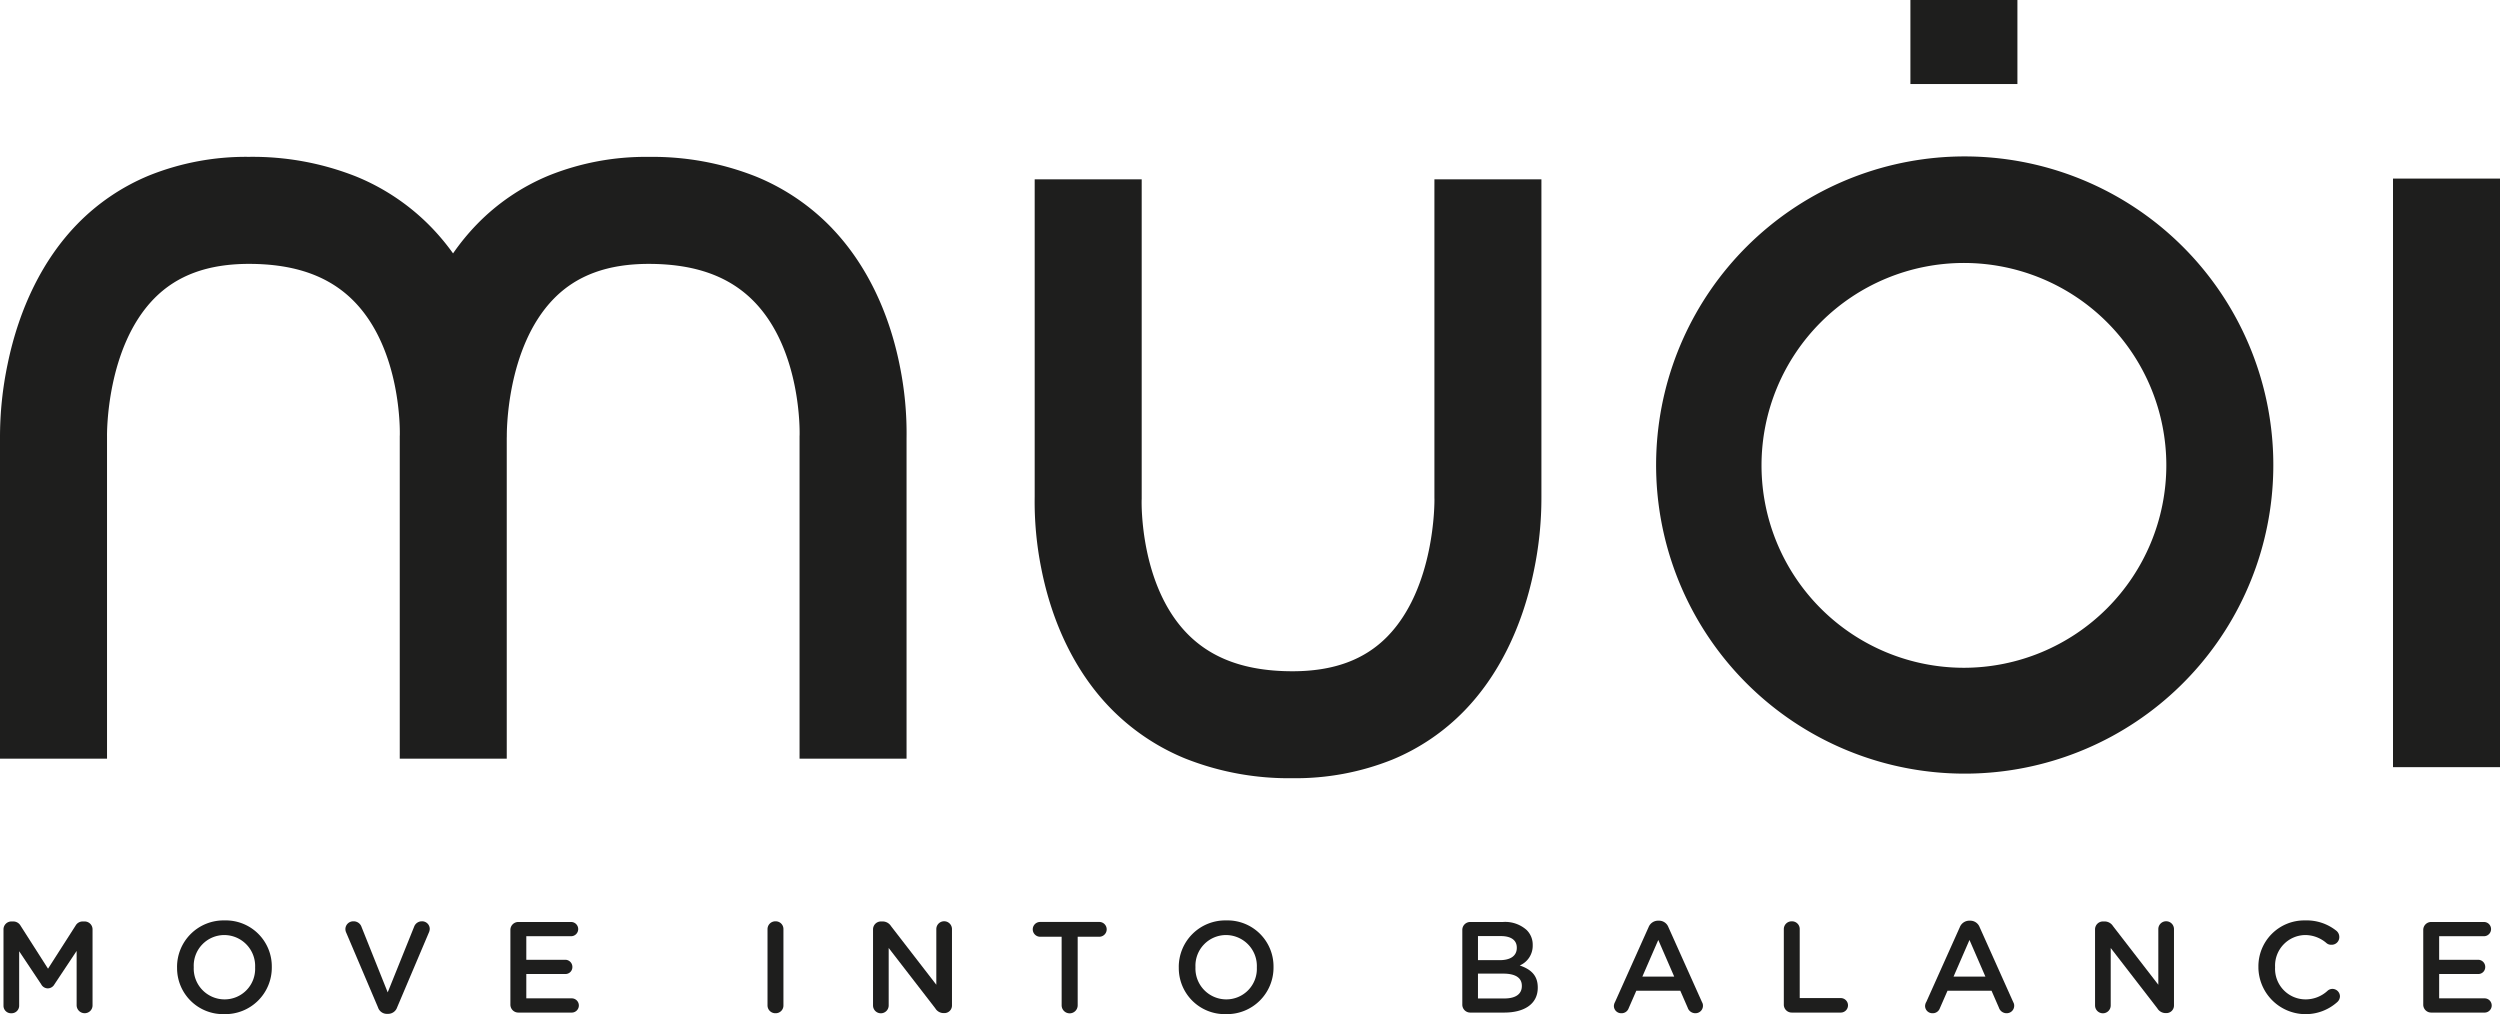 <?xml version="1.0" encoding="UTF-8"?> <svg xmlns="http://www.w3.org/2000/svg" xmlns:xlink="http://www.w3.org/1999/xlink" id="Group_5" data-name="Group 5" width="405.482" height="164.484" viewBox="0 0 405.482 164.484"><defs><clipPath id="clip-path"><rect id="Rectangle_5" data-name="Rectangle 5" width="405.482" height="164.484" fill="none"></rect></clipPath></defs><g id="Group_4" data-name="Group 4" clip-path="url(#clip-path)"><path id="Path_9" data-name="Path 9" d="M.567,150.754a1.282,1.282,0,0,1,1.3-1.3h.272a1.36,1.36,0,0,1,1.2.693l4.451,6.969,4.471-6.991a1.323,1.323,0,0,1,1.176-.671h.273a1.281,1.281,0,0,1,1.3,1.3v12.3a1.264,1.264,0,0,1-1.3,1.28,1.3,1.3,0,0,1-1.281-1.28v-8.818l-3.59,5.4a1.257,1.257,0,0,1-1.091.672,1.227,1.227,0,0,1-1.071-.672l-3.569-5.353v8.8a1.23,1.23,0,0,1-1.281,1.26,1.213,1.213,0,0,1-1.259-1.26Z" fill="#1e1e1d"></path><path id="Path_10" data-name="Path 10" d="M28.717,156.927v-.042a7.542,7.542,0,0,1,7.705-7.6,7.46,7.46,0,0,1,7.662,7.558v.042a7.542,7.542,0,0,1-7.7,7.6,7.46,7.46,0,0,1-7.663-7.557m12.659,0v-.042a5.022,5.022,0,0,0-5-5.228,4.966,4.966,0,0,0-4.955,5.186v.042a5.005,5.005,0,0,0,5,5.207,4.948,4.948,0,0,0,4.954-5.165" fill="#1e1e1d"></path><path id="Path_11" data-name="Path 11" d="M62.78,164.442a1.514,1.514,0,0,1-1.47-1.049L56.167,151.3a1.447,1.447,0,0,1-.147-.61,1.273,1.273,0,0,1,1.3-1.259,1.342,1.342,0,0,1,1.322.924l4.241,10.6,4.3-10.686a1.329,1.329,0,0,1,1.238-.84,1.238,1.238,0,0,1,1.281,1.239,1.494,1.494,0,0,1-.126.546l-5.165,12.176a1.537,1.537,0,0,1-1.49,1.049Z" fill="#1e1e1d"></path><path id="Path_12" data-name="Path 12" d="M84.082,164.232a1.282,1.282,0,0,1-1.3-1.3V150.839a1.282,1.282,0,0,1,1.3-1.3h8.544a1.154,1.154,0,1,1,0,2.309H85.363v3.821h6.318a1.156,1.156,0,0,1,1.155,1.176,1.121,1.121,0,0,1-1.155,1.133H85.363v3.947h7.368a1.154,1.154,0,1,1,0,2.309Z" fill="#1e1e1d"></path><path id="Path_13" data-name="Path 13" d="M124.486,150.713a1.265,1.265,0,0,1,1.3-1.281,1.247,1.247,0,0,1,1.281,1.281v12.344a1.248,1.248,0,0,1-1.281,1.281,1.265,1.265,0,0,1-1.3-1.281Z" fill="#1e1e1d"></path><path id="Path_14" data-name="Path 14" d="M141.6,150.754a1.282,1.282,0,0,1,1.3-1.3h.272a1.6,1.6,0,0,1,1.344.756l7.348,9.509v-9.027a1.27,1.27,0,0,1,2.54,0v12.344a1.23,1.23,0,0,1-1.26,1.281h-.105a1.577,1.577,0,0,1-1.343-.777l-7.558-9.783v9.321a1.27,1.27,0,0,1-2.54,0Z" fill="#1e1e1d"></path><path id="Path_15" data-name="Path 15" d="M172.189,151.93H168.62a1.2,1.2,0,0,1,0-2.394h9.762a1.2,1.2,0,0,1,0,2.394h-3.59v11.126a1.3,1.3,0,0,1-2.6,0Z" fill="#1e1e1d"></path><path id="Path_16" data-name="Path 16" d="M191.188,156.927v-.042a7.542,7.542,0,0,1,7.705-7.6,7.46,7.46,0,0,1,7.662,7.558v.042a7.542,7.542,0,0,1-7.7,7.6,7.46,7.46,0,0,1-7.663-7.557m12.659,0v-.042a5.022,5.022,0,0,0-5-5.228,4.966,4.966,0,0,0-4.955,5.186v.042a5.005,5.005,0,0,0,5,5.207,4.948,4.948,0,0,0,4.954-5.165" fill="#1e1e1d"></path><path id="Path_17" data-name="Path 17" d="M237.176,150.839a1.282,1.282,0,0,1,1.3-1.3h5.29a5.216,5.216,0,0,1,3.842,1.3,3.325,3.325,0,0,1,.987,2.435v.042a3.478,3.478,0,0,1-2.1,3.275c1.743.609,2.919,1.554,2.919,3.568v.043c0,2.624-2.163,4.03-5.438,4.03h-5.5a1.281,1.281,0,0,1-1.3-1.3Zm6.067,4.891c1.68,0,2.771-.651,2.771-1.994v-.042c0-1.176-.9-1.869-2.582-1.869h-3.716v3.9Zm.756,6.214c1.763,0,2.834-.671,2.834-2.015v-.042c0-1.26-.986-1.974-3.023-1.974h-4.094v4.031Z" fill="#1e1e1d"></path><path id="Path_18" data-name="Path 18" d="M261.932,162.553l5.458-12.177a1.658,1.658,0,0,1,1.554-1.049h.126a1.63,1.63,0,0,1,1.533,1.049l5.457,12.177a1.057,1.057,0,0,1,.148.545,1.21,1.21,0,0,1-1.218,1.239,1.3,1.3,0,0,1-1.259-.9l-1.2-2.751H265.4l-1.239,2.834a1.213,1.213,0,0,1-1.2.819,1.183,1.183,0,0,1-1.2-1.2,1.48,1.48,0,0,1,.168-.587m9.615-4.157-2.582-5.941-2.582,5.941Z" fill="#1e1e1d"></path><path id="Path_19" data-name="Path 19" d="M289.322,150.713a1.265,1.265,0,0,1,1.3-1.281,1.247,1.247,0,0,1,1.28,1.281v11.168h6.655a1.175,1.175,0,1,1,0,2.351h-7.935a1.282,1.282,0,0,1-1.3-1.3Z" fill="#1e1e1d"></path><path id="Path_20" data-name="Path 20" d="M312.412,162.553l5.458-12.177a1.658,1.658,0,0,1,1.554-1.049h.126a1.63,1.63,0,0,1,1.533,1.049l5.457,12.177a1.057,1.057,0,0,1,.148.545,1.21,1.21,0,0,1-1.218,1.239,1.3,1.3,0,0,1-1.259-.9l-1.2-2.751h-7.138l-1.239,2.834a1.213,1.213,0,0,1-1.2.819,1.183,1.183,0,0,1-1.2-1.2,1.48,1.48,0,0,1,.168-.587m9.615-4.157-2.582-5.941-2.582,5.941Z" fill="#1e1e1d"></path><path id="Path_21" data-name="Path 21" d="M339.8,150.754a1.282,1.282,0,0,1,1.3-1.3h.272a1.6,1.6,0,0,1,1.344.756l7.348,9.509v-9.027a1.27,1.27,0,0,1,2.54,0v12.344a1.23,1.23,0,0,1-1.26,1.281h-.1a1.578,1.578,0,0,1-1.343-.777l-7.558-9.783v9.321a1.27,1.27,0,0,1-2.54,0Z" fill="#1e1e1d"></path><path id="Path_22" data-name="Path 22" d="M366.3,156.927v-.042a7.437,7.437,0,0,1,7.579-7.6,7.707,7.707,0,0,1,5.038,1.659,1.29,1.29,0,0,1,.5,1.028,1.23,1.23,0,0,1-1.281,1.26,1.144,1.144,0,0,1-.777-.252,5.286,5.286,0,0,0-3.506-1.323,4.959,4.959,0,0,0-4.849,5.186v.042a4.952,4.952,0,0,0,4.849,5.207,5.229,5.229,0,0,0,3.674-1.407,1.175,1.175,0,0,1,.777-.294,1.228,1.228,0,0,1,1.218,1.2,1.277,1.277,0,0,1-.42.923,7.669,7.669,0,0,1-12.806-5.584" fill="#1e1e1d"></path><path id="Path_23" data-name="Path 23" d="M394.333,164.232a1.282,1.282,0,0,1-1.3-1.3V150.839a1.282,1.282,0,0,1,1.3-1.3h8.544a1.154,1.154,0,1,1,0,2.309h-7.263v3.821h6.318a1.156,1.156,0,0,1,1.155,1.176,1.121,1.121,0,0,1-1.155,1.133h-6.318v3.947h7.368a1.154,1.154,0,1,1,0,2.309Z" fill="#1e1e1d"></path><path id="Path_24" data-name="Path 24" d="M250.006,29.085H232.651v51.61l0,.093.006.146c.007.572.087,14.409-7.634,22.3-3.713,3.794-8.747,5.638-15.39,5.638-7.527,0-13.138-2.024-17.153-6.187-7.568-7.846-7.329-20.993-7.313-21.61l.008-.138V29.085H167.819V80.541a54.99,54.99,0,0,0,1.079,11.7c1.772,8.972,5.565,16.7,10.97,22.361a35.9,35.9,0,0,0,12.374,8.427,45.5,45.5,0,0,0,17.389,3.19,42.122,42.122,0,0,0,16.179-3.009,34.755,34.755,0,0,0,11.717-7.95c5.468-5.632,9.356-13.459,11.244-22.633A57.779,57.779,0,0,0,250.006,80.6Z" fill="#1e1e1d"></path><path id="Path_25" data-name="Path 25" d="M134.992,37.063a35.869,35.869,0,0,0-12.373-8.426,45.492,45.492,0,0,0-17.39-3.191,42.123,42.123,0,0,0-16.179,3.01A34.762,34.762,0,0,0,77.333,36.4a36.939,36.939,0,0,0-3.851,4.7,37.026,37.026,0,0,0-3.34-4.042,35.869,35.869,0,0,0-12.373-8.426,45.488,45.488,0,0,0-17.39-3.191A42.126,42.126,0,0,0,24.2,28.456,34.762,34.762,0,0,0,12.483,36.4C7.015,42.038,3.127,49.864,1.239,59.038A57.784,57.784,0,0,0,0,71.072v51.976H17.359V70.974l0-.093,0-.147c-.007-.572-.088-14.409,7.633-22.3C28.7,44.645,33.737,42.8,40.379,42.8c7.527,0,13.138,2.023,17.153,6.186,7.568,7.846,7.329,20.994,7.313,21.61l-.008.139v52.312H82.191V71.126c0-.108.007-.245.01-.41h0v.036c0-.142-.212-14.3,7.633-22.314,3.713-3.793,8.747-5.637,15.39-5.637,7.527,0,13.138,2.023,17.153,6.186,7.568,7.846,7.329,20.994,7.312,21.61l-.008.139v52.312h17.355V71.126a54.953,54.953,0,0,0-1.079-11.7c-1.772-8.973-5.565-16.7-10.97-22.362" fill="#1e1e1d"></path><path id="Path_26" data-name="Path 26" d="M354.019,39.994A50.054,50.054,0,1,0,364.77,55.943a50.007,50.007,0,0,0-10.751-15.949m-35.486,68.315a32.829,32.829,0,1,1,32.83-32.83,32.867,32.867,0,0,1-32.83,32.83" fill="#1e1e1d"></path><rect id="Rectangle_3" data-name="Rectangle 3" width="17.355" height="95.463" transform="translate(388.128 28.965)" fill="#1e1e1d"></rect><rect id="Rectangle_4" data-name="Rectangle 4" width="17.355" height="13.629" transform="translate(309.855)" fill="#1e1e1d"></rect></g></svg> 